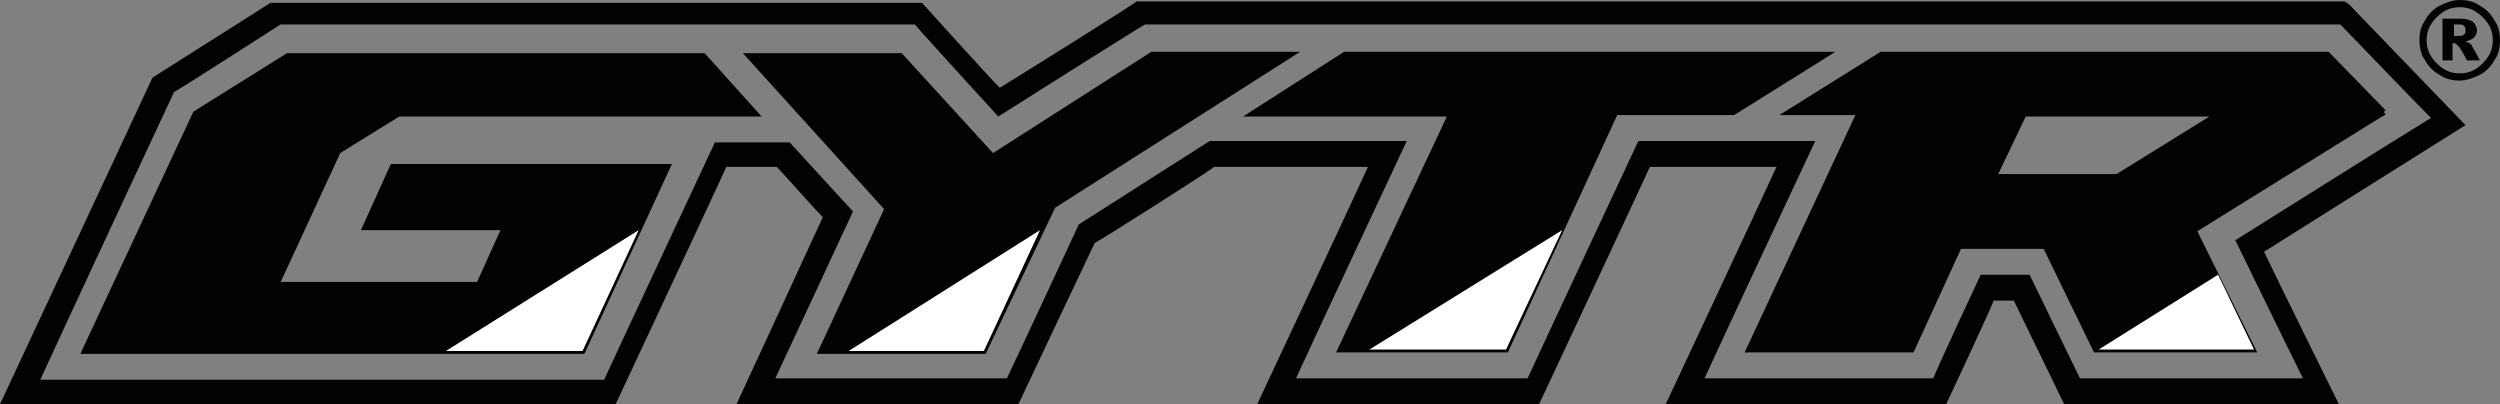 <?xml version="1.0" encoding="UTF-8"?> <svg xmlns="http://www.w3.org/2000/svg" id="Laag_1" version="1.1" viewBox="0 0 173.8 28.1"><rect x="0" y="0" width="173.8" height="28.1" fill="#808080" stroke="none"/><!-- Generator: Adobe Illustrator 29.1.0, SVG Export Plug-In . SVG Version: 2.1.0 Build 142) --><defs><style> .st0 { fill: #020203; } .st1 { fill: none; stroke: #020203; stroke-width: .4px; } .st2 { fill: #fff; } </style></defs><path class="st0" d="M163,.1h-84c0,.1-8.5,5.4-9.5,6-.8-.8-5.4-5.9-5.4-5.9H18.8l-8.2,5.2L0,28.1h42.8s7.3-15.6,7.7-16.5h3.5c.4.4,2.6,2.9,3.2,3.5-.4.9-6,13-6,13h19.6s5.1-10.8,5.3-11.2c.4-.2,8-5,8.3-5.3h10.7c-.9,2-7.7,16.5-7.7,16.5h19.6s7.3-15.6,7.7-16.5h8.8c-.9,2-7.7,16.5-7.7,16.5h19.5s3-6.4,3.3-7.2h1.4c.4.8,3.5,7.2,3.5,7.2h19.1s-4.7-9.5-5.2-10.6c1.1-.7,14-8.8,14-8.8L163.3.3l-.3-.2ZM162.7,1.7c.4.4,5.2,5.4,6.3,6.5-1.5.9-13.6,8.5-13.6,8.5,0,0,3.8,7.8,4.7,9.6h-15.5c-.4-.8-3.5-7.2-3.5-7.2h-3.4s-3,6.4-3.3,7.2h-15.9c.9-2,7.7-16.5,7.7-16.5h-12.3s-7.3,15.6-7.7,16.5h-16.1c.9-2,7.7-16.5,7.7-16.5h-13.7l-9.1,5.8s-4.6,9.9-5,10.7h-16.1c.9-1.9,5.4-11.6,5.4-11.6l-4.4-4.8h-5.2s-7.3,15.6-7.7,16.5H2.8c.9-2,9.1-19.6,9.3-20,.4-.2,7.1-4.5,7.4-4.7h44.1c.4.5,5.8,6.4,5.8,6.4,0,0,9.8-6.2,10.2-6.4h83.1Z"></path><polygon class="st0" points="40.5 24.4 5.9 24.4 13.6 7.9 20 3.9 48.9 3.9 52.5 7.9 27.7 7.9 23.5 10.5 19.2 19.8 33.3 19.8 35.1 15.8 25.4 15.8 27.3 11.6 46.4 11.6 40.5 24.4"></polygon><polygon class="st1" points="40.5 24.4 5.9 24.4 13.6 7.9 20 3.9 48.9 3.9 52.5 7.9 27.7 7.9 23.5 10.5 19.2 19.8 33.3 19.8 35.1 15.8 25.4 15.8 27.3 11.6 46.4 11.6 40.5 24.4"></polygon><polygon class="st0" points="62.6 3.9 52.1 3.9 61.7 14.5 57.1 24.4 68.4 24.4 73.2 14.3 89.7 3.8 80.1 3.8 69 10.9 62.6 3.9"></polygon><polygon class="st1" points="62.6 3.9 52.1 3.9 61.7 14.5 57.1 24.4 68.4 24.4 73.2 14.3 89.7 3.8 80.1 3.8 69 10.9 62.6 3.9"></polygon><polygon class="st0" points="120.5 7.8 112.3 7.8 104.7 24.3 93.2 24.3 100.9 7.9 87.1 7.9 93.5 3.8 126.9 3.8 120.5 7.8"></polygon><polygon class="st1" points="120.5 7.8 112.3 7.8 104.7 24.3 93.2 24.3 100.9 7.9 87.1 7.9 93.5 3.8 126.9 3.8 120.5 7.8"></polygon><path class="st0" d="M165.7,7.8l-3.9-4h-31l-6.4,4h4.9l-7.7,16.5h11.3l3.3-7.2h6l3.5,7.2h10.9l-4.1-8.3,13.2-8.2ZM138.6,12.3l2.1-4.4h13.6l-7.1,4.4h-8.6Z"></path><path class="st1" d="M165.7,7.8l-3.9-4h-31l-6.4,4h4.9l-7.7,16.5h11.3l3.3-7.2h6l3.5,7.2h10.9l-4.1-8.3,13.2-8.2ZM138.6,12.3l2.1-4.4h13.6l-7.1,4.4h-8.6Z"></path><polygon class="st2" points="108.6 16 95.2 24.3 104.7 24.3 108.6 16"></polygon><polygon class="st2" points="72.3 16 59 24.4 68.4 24.4 72.3 16"></polygon><polygon class="st2" points="44.4 16 31 24.4 40.5 24.4 44.4 16"></polygon><polygon class="st2" points="154.2 19.1 145.9 24.3 156.7 24.3 154.2 19.1"></polygon><path class="st0" d="M173.8,2.8c0,.5-.1,1-.4,1.4-.2.4-.6.8-1,1s-.9.4-1.4.4-1-.1-1.4-.4c-.4-.2-.8-.6-1-1-.3-.4-.4-.9-.4-1.4s.1-1,.4-1.4c.2-.4.6-.8,1-1s.9-.4,1.4-.4,1,.1,1.4.4c.4.2.8.6,1,1,.3.4.4.9.4,1.4M173.3,2.8c0-.6-.2-1.1-.7-1.6s-1-.7-1.6-.7-1.1.2-1.6.7-.7,1-.7,1.6.2,1.1.7,1.6,1,.7,1.6.7,1.1-.2,1.6-.7.7-1,.7-1.6M169.8,1.3h1.3c.4,0,.6.1.8.2.2.2.3.4.3.6s-.1.4-.2.5-.3.2-.6.3c.1,0,.2.1.3.1.1.1.2.2.2.3,0,0,.2.3.5.9h-.9c-.3-.6-.5-.9-.6-1s-.2-.2-.3-.2h-.1v1.2h-.7V1.3ZM170.5,2.5h.3c.2,0,.4,0,.5-.1s.1-.2.1-.3,0-.2-.1-.3-.2-.1-.4-.1h-.3v.8Z"></path></svg> 